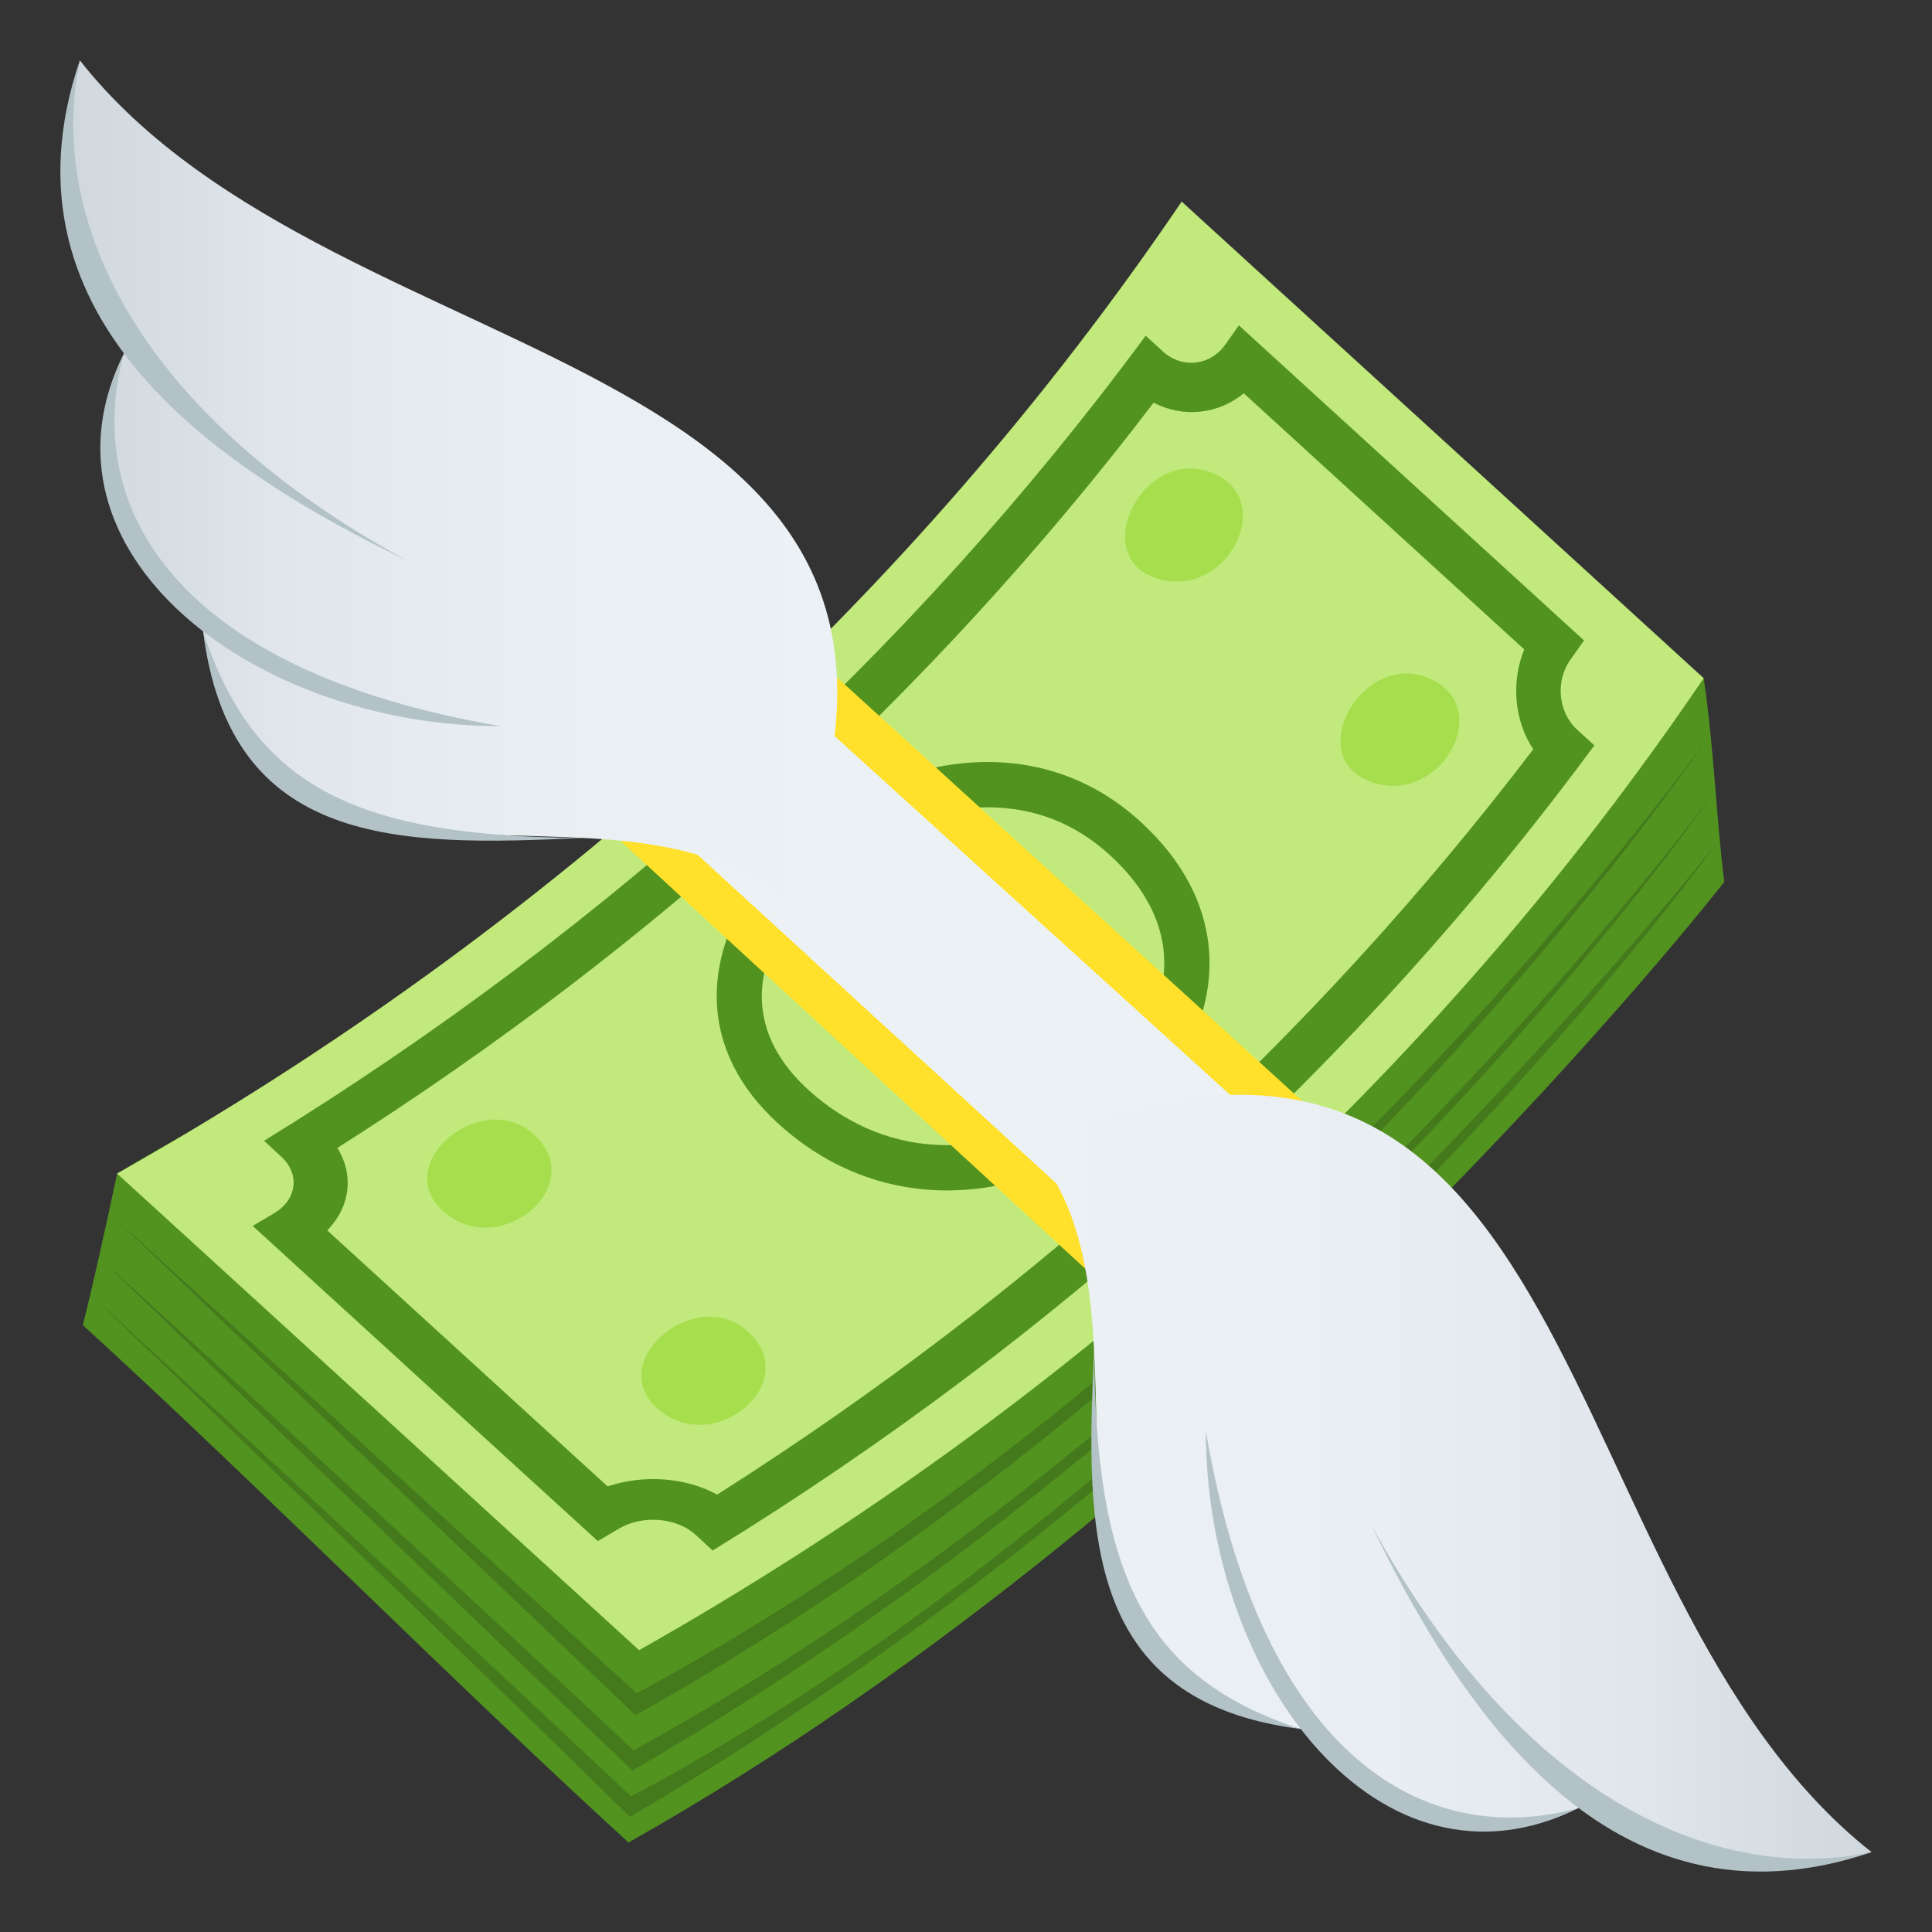 <svg width="30" height="30" viewBox="0 0 30 30" fill="none" xmlns="http://www.w3.org/2000/svg">
<rect x="0" y="0" width="30" height="30" fill="#333333" stroke="none"/>
<path d="M26.455 10.531C23.805 8.11 8.095 14.432 1.819 18.223C1.649 19.021 1.477 19.808 1.287 20.577C4.029 23.081 7.019 26.106 9.759 28.61C19.371 23.197 26.774 13.695 26.774 13.695C26.643 12.623 26.615 11.622 26.455 10.531Z" fill="#529320"/>
<path d="M9.798 27.893C6.464 24.751 1.403 20.098 1.403 20.098C1.403 20.098 7.287 25.752 9.78 28.213C20.226 22.094 26.676 13.07 26.676 13.07C26.676 13.07 18.669 23.208 9.798 27.893Z" fill="#447A1B"/>
<path d="M9.837 27.178C6.326 23.881 1.563 19.548 1.563 19.548C1.563 19.548 6.256 24.087 9.82 27.492C20.36 21.406 26.588 12.34 26.588 12.34C26.588 12.34 19.633 21.802 9.837 27.178Z" fill="#447A1B"/>
<path d="M9.887 26.291C6.36 23.087 1.739 18.877 1.739 18.877C1.739 18.877 6.381 23.314 9.868 26.634C20.306 20.792 26.511 11.463 26.511 11.463C26.511 11.463 19.813 20.932 9.887 26.291Z" fill="#447A1B"/>
<path d="M9.924 25.624C7.222 23.158 4.521 20.692 1.818 18.223C8.53 14.431 14.195 9.258 18.349 3.13C21.051 5.596 23.753 8.062 26.455 10.531C22.301 16.66 16.636 21.831 9.924 25.624Z" fill="#C1E97B"/>
<path d="M9.283 23.93C7.495 22.299 5.709 20.668 3.924 19.036C4.033 18.972 4.143 18.907 4.252 18.842C4.613 18.63 4.662 18.229 4.366 17.96C4.278 17.877 4.188 17.796 4.1 17.714C9.5 14.393 14.152 10.145 17.79 5.213C17.879 5.295 17.969 5.377 18.058 5.458C18.353 5.727 18.791 5.682 19.025 5.353C19.095 5.253 19.168 5.152 19.237 5.052C21.024 6.683 22.811 8.315 24.597 9.945C24.527 10.045 24.455 10.145 24.384 10.245C24.15 10.575 24.193 11.059 24.489 11.33C24.578 11.412 24.668 11.494 24.757 11.574C21.119 16.506 16.466 20.754 11.066 24.077C10.976 23.995 10.887 23.913 10.799 23.83C10.504 23.562 9.972 23.522 9.612 23.736C9.501 23.801 9.392 23.866 9.283 23.93ZM5.081 19.105C6.532 20.43 7.984 21.756 9.435 23.081C9.99 22.894 10.642 22.938 11.136 23.208C16.078 20.073 20.372 16.15 23.808 11.635C23.512 11.186 23.463 10.591 23.668 10.084C22.216 8.759 20.764 7.433 19.313 6.107C18.913 6.437 18.37 6.49 17.913 6.253C14.477 10.766 10.183 14.689 5.239 17.825C5.498 18.242 5.441 18.739 5.081 19.105Z" fill="#529320"/>
<path d="M15.336 12.536C16.056 12.536 16.694 12.784 17.23 13.274C18.025 14 18.268 14.841 17.931 15.706C17.473 16.889 16.086 17.782 14.705 17.782C13.912 17.782 13.168 17.485 12.553 16.924C11.855 16.287 11.661 15.551 11.976 14.739C12.455 13.504 13.931 12.536 15.336 12.536ZM15.336 11.832C12.443 11.833 9.594 15.172 12.08 17.443C12.884 18.177 13.807 18.485 14.706 18.485C17.657 18.485 20.346 15.167 17.705 12.755C16.994 12.106 16.163 11.832 15.336 11.832Z" fill="#529320"/>
<path d="M10.199 21.861C9.393 21.125 10.811 19.943 11.617 20.679C12.485 21.472 11.067 22.654 10.199 21.861Z" fill="#A6DE4D"/>
<path d="M6.875 18.8C6.068 18.064 7.487 16.881 8.292 17.618C9.16 18.411 7.743 19.592 6.875 18.8Z" fill="#A6DE4D"/>
<path d="M21.258 12.129C20.244 11.725 21.153 10.119 22.167 10.523C23.26 10.958 22.35 12.564 21.258 12.129Z" fill="#A6DE4D"/>
<path d="M17.944 8.975C16.912 8.622 17.738 6.973 18.77 7.324C19.884 7.702 19.058 9.353 17.944 8.975Z" fill="#A6DE4D"/>
<path d="M9.982 12.494C9.982 12.494 13.54 16.651 18.075 19.908C19.29 18.965 20.187 17.986 20.187 17.986C17.141 14.291 12.051 10.606 12.051 10.606C11.086 11.445 9.982 12.494 9.982 12.494Z" fill="#ECF1F5"/>
<path d="M18.075 19.908L9.982 12.494L9.483 12.917L17.554 20.347L18.075 19.908Z" fill="#FFE12C"/>
<path d="M20.187 17.986L20.669 17.505L12.552 10.114L12.051 10.606L20.187 17.986Z" fill="#FFE12C"/>
<path fill-rule="evenodd" clip-rule="evenodd" d="M29.062 28.76C26.022 29.497 24.642 28.016 24.642 28.016C22.154 29.197 20.232 26.854 20.232 26.854C15.065 25.761 18.363 20.467 15.984 17.776C24.805 14.058 23.899 24.69 29.062 28.76Z" fill="url(#paint0_linear)"/>
<path fill-rule="evenodd" clip-rule="evenodd" d="M21.299 23.69C23.692 28.052 26.743 29.248 29.063 28.76C24.977 30.146 22.645 26.465 21.299 23.69Z" fill="#B3C2C6"/>
<path fill-rule="evenodd" clip-rule="evenodd" d="M18.725 22.223C19.59 27.307 22.143 28.724 24.513 28.075C21.421 29.614 18.721 26.043 18.725 22.223Z" fill="#B3C2C6"/>
<path fill-rule="evenodd" clip-rule="evenodd" d="M16.99 20.952C17.008 24.436 17.764 26.053 20.198 26.848C16.849 26.423 16.852 23.828 16.99 20.952Z" fill="#B3C2C6"/>
<path fill-rule="evenodd" clip-rule="evenodd" d="M12.225 14.016C9.534 11.637 4.239 14.932 3.146 9.767C3.146 9.767 0.804 7.845 1.984 5.358C1.984 5.358 0.503 3.98 1.24 0.938C5.311 6.103 15.942 5.196 12.225 14.016Z" fill="url(#paint1_linear)"/>
<path fill-rule="evenodd" clip-rule="evenodd" d="M6.31 8.701C1.949 6.309 0.752 3.258 1.239 0.938C-0.147 5.025 3.537 7.354 6.31 8.701Z" fill="#B3C2C6"/>
<path fill-rule="evenodd" clip-rule="evenodd" d="M7.776 11.276C2.693 10.41 1.276 7.858 1.924 5.487C0.385 8.58 3.957 11.279 7.776 11.276Z" fill="#B3C2C6"/>
<path fill-rule="evenodd" clip-rule="evenodd" d="M9.049 13.011C5.564 12.992 3.946 12.236 3.153 9.802C3.577 13.151 6.172 13.149 9.049 13.011Z" fill="#B3C2C6"/>
<defs>
<linearGradient id="paint0_linear" x1="15.985" y1="22.983" x2="29.062" y2="22.983" gradientUnits="userSpaceOnUse">
<stop stop-color="#ECF1F5"/>
<stop offset="0.413" stop-color="#E9EEF3"/>
<stop offset="0.72" stop-color="#E0E6EB"/>
<stop offset="0.993" stop-color="#D0D8DD"/>
<stop offset="1" stop-color="#CFD8DD"/>
</linearGradient>
<linearGradient id="paint1_linear" x1="1.034" y1="7.477" x2="13.001" y2="7.477" gradientUnits="userSpaceOnUse">
<stop stop-color="#CFD8DD"/>
<stop offset="0.007" stop-color="#D0D8DD"/>
<stop offset="0.28" stop-color="#E0E6EB"/>
<stop offset="0.587" stop-color="#E9EEF3"/>
<stop offset="1" stop-color="#ECF1F5"/>
</linearGradient>
</defs>
</svg>
